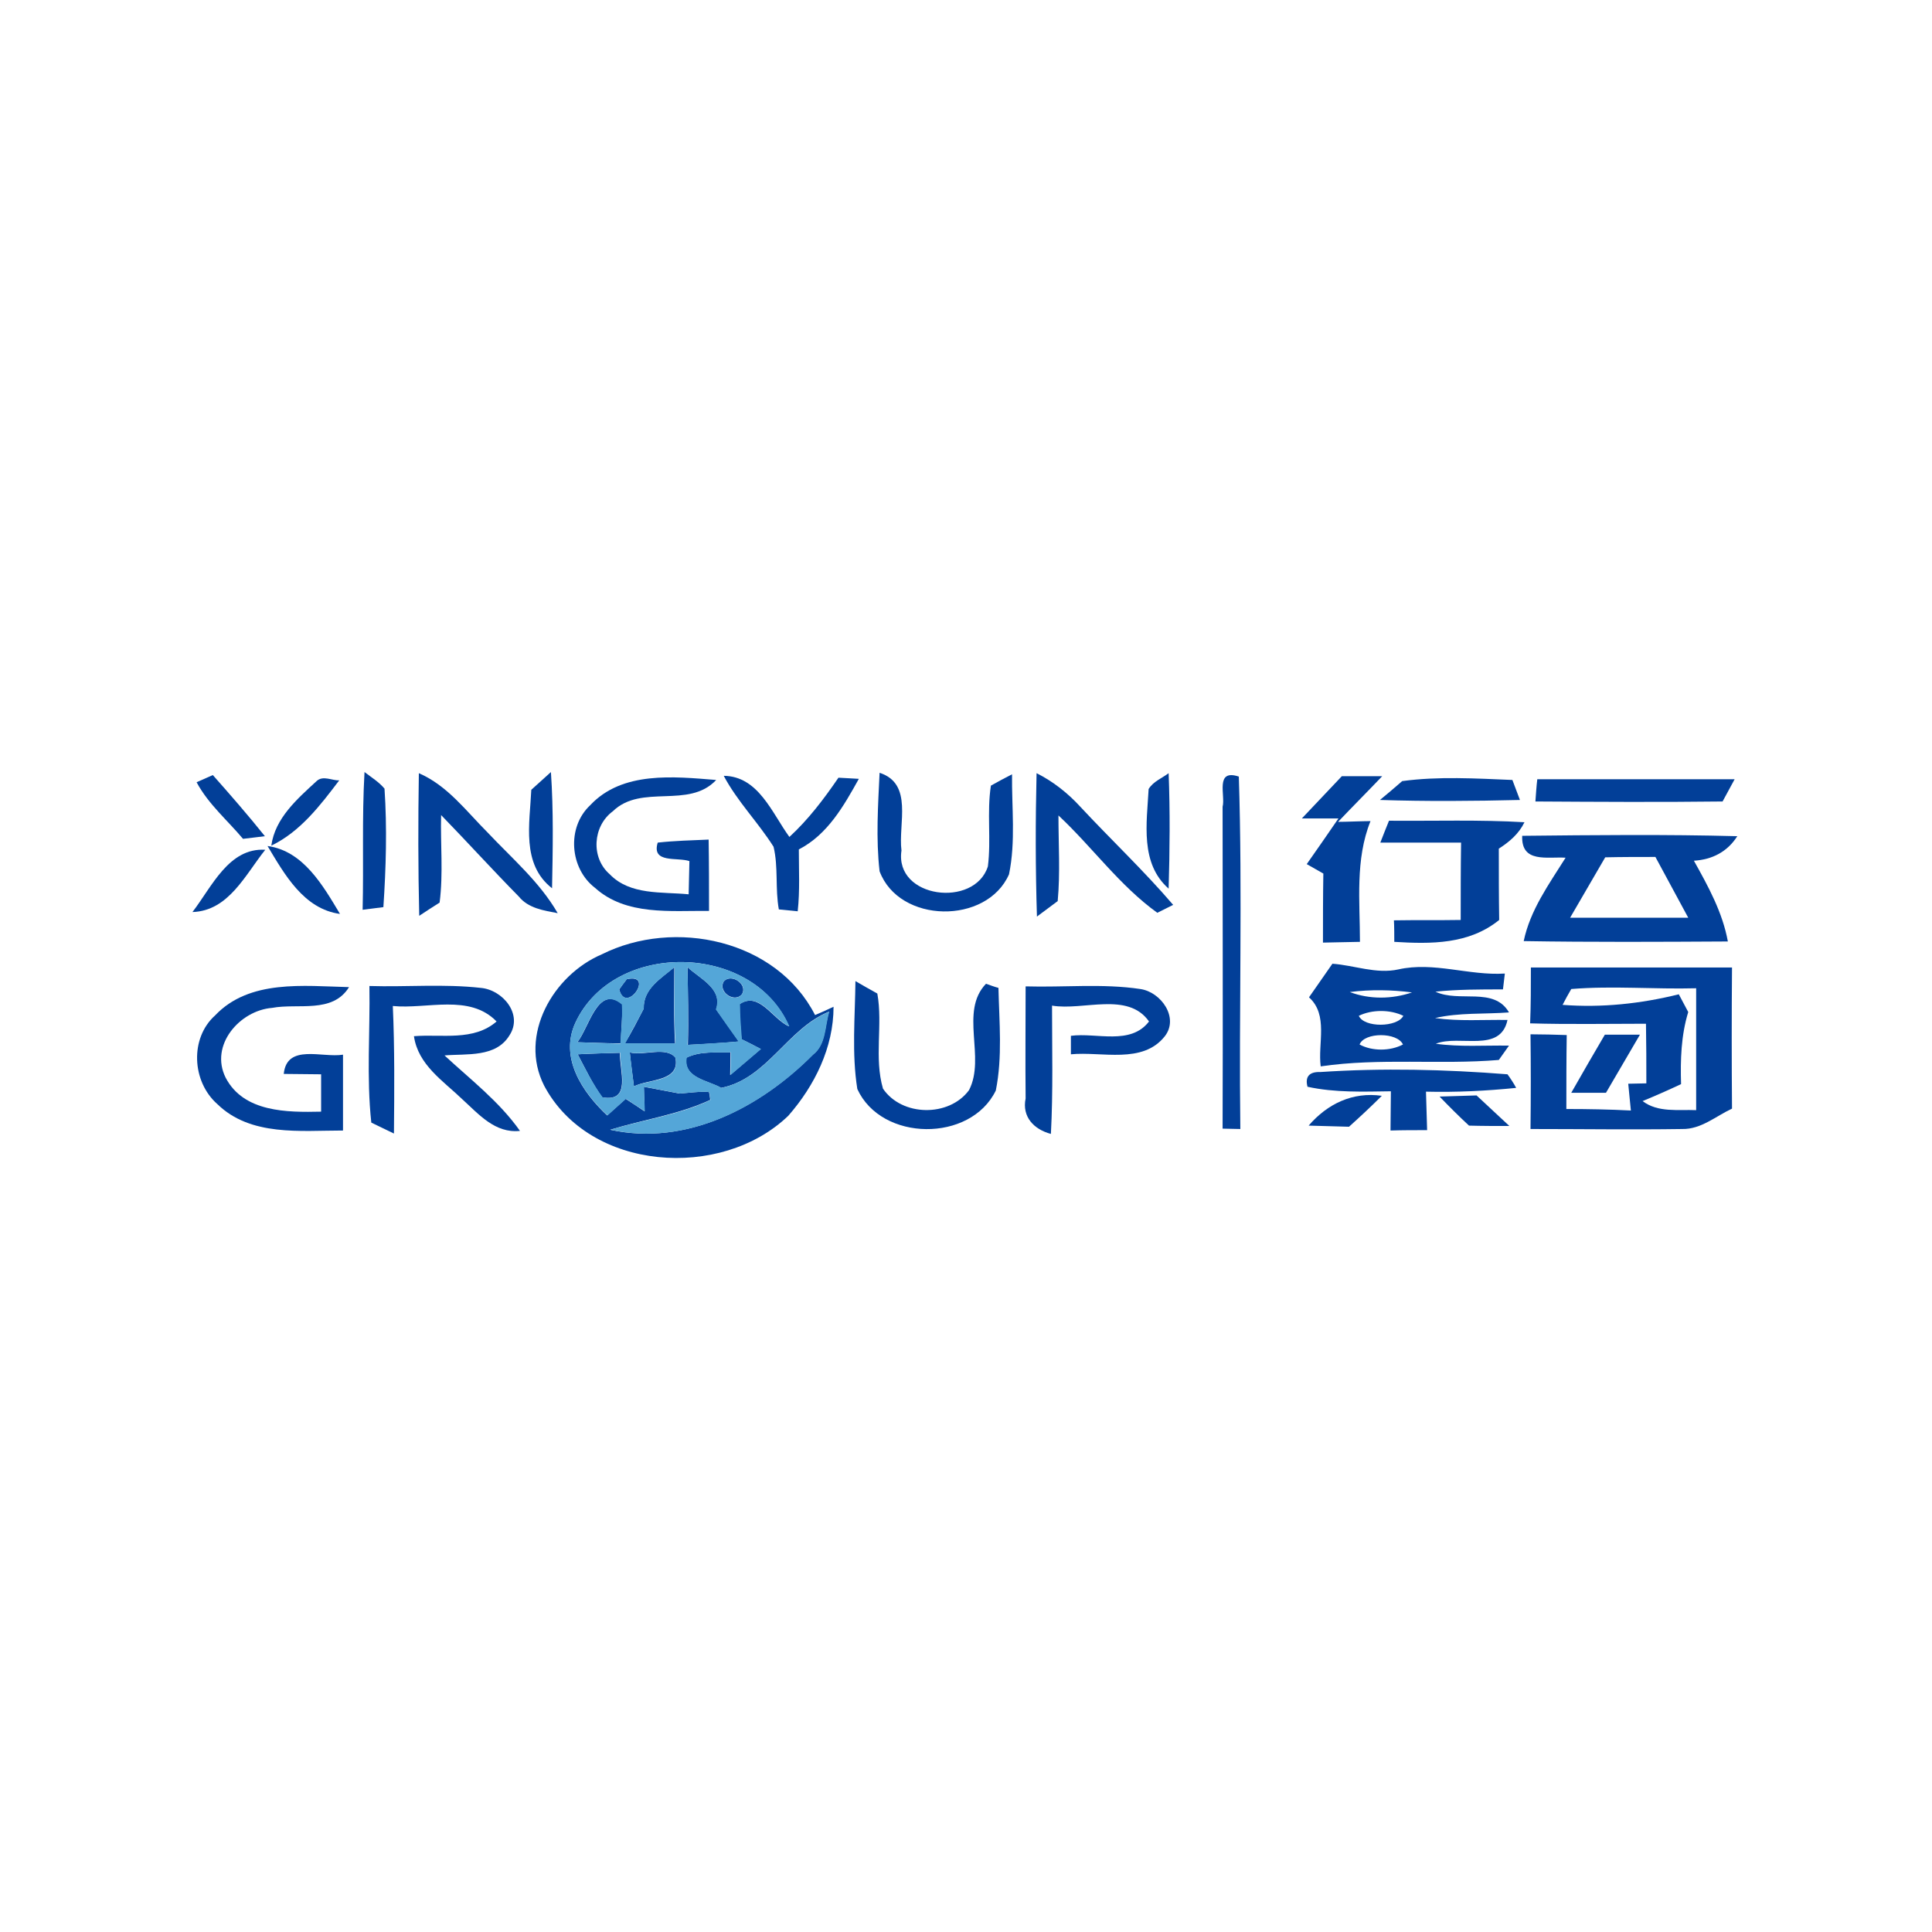 <?xml version="1.0" encoding="utf-8"?>
<!-- Generator: Adobe Illustrator 21.1.0, SVG Export Plug-In . SVG Version: 6.00 Build 0)  -->
<svg version="1.1" id="Layer_1" xmlns="http://www.w3.org/2000/svg" xmlns:xlink="http://www.w3.org/1999/xlink" x="0px" y="0px"
	 viewBox="0 0 512 512" style="enable-background:new 0 0 512 512;" xml:space="preserve">
<style type="text/css">
	.st0{fill:#FFFFFF;}
	.st1{fill:#023F98;}
	.st2{fill:#54A6D8;}
</style>
<rect y="0" class="st0" width="512" height="512"/>
<g id="_x23_023f98ff">
	<path class="st1" d="M52.1,207.3c1.1-0.5,3.2-1.4,4.3-1.9c4.7,5.3,9.4,10.7,13.8,16.2c-1.4,0.2-4.3,0.5-5.8,0.7
		C60.3,217.4,55.2,213.1,52.1,207.3z"/>
	<path class="st1" d="M83.9,207c1.7-1.6,4.1-0.1,6-0.2c-5,6.6-10.3,13.6-18,17.3C72.9,216.8,78.8,211.7,83.9,207z"/>
	<path class="st1" d="M96.6,204.6c1.8,1.4,3.8,2.6,5.3,4.4c0.7,10.4,0.4,20.9-0.3,31.4c-1.4,0.2-4.1,0.5-5.5,0.7
		C96.4,229,95.9,216.8,96.6,204.6z"/>
	<path class="st1" d="M222.2,206.1c1.4,0.1,4.1,0.2,5.4,0.3c-4,7.2-8.3,14.8-15.9,18.7c0,5.5,0.3,10.9-0.3,16.4
		c-1.3-0.1-3.7-0.4-5-0.5c-1-5.5-0.1-11.2-1.4-16.6c-4.1-6.5-9.6-12-13.2-18.8c9.2,0.1,12.8,9.9,17.4,16.2
		C214.2,217.2,218.3,211.8,222.2,206.1z"/>
	<path class="st1" d="M233.1,204.8c9,2.9,4.9,13.5,5.8,20.6c-1.9,12.7,19.4,15.3,22.9,4.2c0.9-7.1-0.3-14.3,0.8-21.4
		c1.4-0.8,4.2-2.3,5.6-3c-0.1,8.8,1,17.8-0.8,26.5c-5.9,13.4-29.1,13.1-34.3-0.8C232.1,222.2,232.7,213.4,233.1,204.8z"/>
	<path class="st1" d="M304.4,209.1c1.2-2,3.6-2.9,5.3-4.2c0.4,10.2,0.3,20.4,0,30.6C302.1,228.8,303.9,218.2,304.4,209.1z"/>
	<path class="st1" d="M355.6,205.7c3.6,0,7.1,0,10.7,0c-3.9,4.1-7.8,8-11.7,12.1c2.2,0,6.5-0.2,8.6-0.2c-4.1,10.2-2.8,21.3-2.8,32
		c-3.3,0.1-6.6,0.1-9.8,0.2c0-6.1,0-12.2,0.1-18.3c-1.1-0.6-3.3-1.9-4.4-2.5c2.8-4,5.6-8,8.4-12.1c-2.4,0-7.2,0-9.7,0
		C348.6,213.1,352.1,209.4,355.6,205.7z"/>
	<path class="st1" d="M111,204.9c7.6,3.3,12.5,10,18.2,15.7c6.5,6.9,13.8,13.1,18.6,21.4c-3.7-0.7-7.8-1.3-10.3-4.4
		c-7-7.1-13.7-14.5-20.6-21.6c-0.2,7.7,0.6,15.5-0.4,23.2c-1.4,0.9-4.1,2.6-5.4,3.5C110.8,230.1,110.8,217.5,111,204.9z"/>
	<path class="st1" d="M140.8,209.3c1.3-1.2,3.9-3.5,5.2-4.7c0.7,10.2,0.5,20.5,0.3,30.8C138.1,229,140.4,218.2,140.8,209.3z"/>
	<path class="st1" d="M156.4,213.4c8.5-9.1,22.2-7.6,33.4-6.7c-7.3,7.8-19.8,0.9-27.4,8.3c-5.3,3.9-5.9,12.3-0.8,16.7
		c5.4,5.6,13.8,4.6,20.9,5.3c0.1-2.9,0.1-5.9,0.2-8.8c-3.2-1.1-10.1,0.7-8.4-4.9c4.5-0.5,9-0.6,13.5-0.8c0.1,6.3,0.1,12.6,0.1,18.9
		c-10.2-0.1-22,1.3-30.2-6.1C151,230.2,150.1,219.3,156.4,213.4z"/>
	<path class="st1" d="M274.7,204.9c4.4,2.2,8.3,5.3,11.6,8.9c8.1,8.7,16.8,16.9,24.6,26c-1,0.5-3.2,1.6-4.2,2.1
		c-10-7.2-17.3-17.5-26.2-25.8c0,7.6,0.5,15.2-0.2,22.7c-1.4,1-4.1,3.1-5.5,4.1C274.4,230.2,274.4,217.5,274.7,204.9z"/>
	<path class="st1" d="M324,213.8c0.8-3-2.1-10.1,4.3-8c1,31.1,0,62.3,0.4,93.4c-1.2,0-3.6-0.1-4.7-0.1
		C324.1,270.7,324,242.3,324,213.8z"/>
	<path class="st1" d="M371.6,207c9.6-1.3,19.5-0.7,29.2-0.3c0.5,1.3,1.5,4,2,5.3c-12.4,0.3-24.7,0.4-37.1,0
		C367.2,210.8,370.1,208.3,371.6,207z"/>
	<path class="st1" d="M407.4,206.5c17.4,0,34.8,0,52.3,0c-0.8,1.5-2.4,4.4-3.2,5.9c-16.5,0.2-33.1,0.1-49.6,0
		C407,211,407.2,208,407.4,206.5z"/>
	<path class="st1" d="M365.8,223.3c0.6-1.5,1.7-4.4,2.3-5.8c12,0.1,24-0.3,35.9,0.4c-1.5,3.1-4,5.2-6.8,7c0,6.3,0,12.6,0.1,18.9
		c-8,6.5-18.1,6.4-27.8,5.8c0-1.4,0-4.3-0.1-5.7c5.9-0.1,11.8,0,17.7-0.1c0-6.8,0-13.6,0.1-20.5
		C380.1,223.3,372.9,223.3,365.8,223.3z"/>
	<path class="st1" d="M403.4,221.5c19-0.2,38-0.4,57,0.1c-2.6,4.1-6.6,6.2-11.5,6.5c3.8,6.8,7.6,13.7,9,21.4
		c-18.1,0.1-36.1,0.2-54.1-0.1c1.7-8.2,6.7-15.1,11.1-22.1C410,227,403.1,228.8,403.4,221.5 M425.4,227.2c-3.1,5.3-6.2,10.7-9.3,16
		c10.4,0,20.9,0,31.3,0c-2.9-5.4-5.8-10.7-8.7-16.1C434.3,227.1,429.9,227.1,425.4,227.2z"/>
	<path class="st1" d="M51,241.7c5.1-6.6,9.6-17.1,19.3-16.5C65,231.8,60.6,241.4,51,241.7z"/>
	<path class="st1" d="M70.9,224.2c9.5,1.3,14.7,10.5,19.2,18C80.5,240.9,75.4,231.7,70.9,224.2z"/>
	<path class="st1" d="M159.5,252.9c19.2-9.6,46.3-3.9,56.5,16.1c1.2-0.5,3.7-1.6,4.9-2.2c0,10.8-5,20.9-12,28.9
		c-17.8,17.1-52.7,14.7-64.7-8C137.4,274.3,146.6,258.4,159.5,252.9 M152.5,271c-4.3,9.3,1.8,18.4,8.4,24.6c1.2-1.1,3.7-3.3,4.9-4.4
		c1.3,0.8,3.8,2.5,5,3.3c0-1.6-0.1-4.9-0.2-6.5c3.2,0.6,6.3,1.2,9.5,1.8c2.6-0.2,5.2-0.6,7.8-0.4c0.1,0.5,0.3,1.6,0.3,2.1
		c-8.4,3.9-17.7,5.2-26.5,7.9c20.2,4.4,39.8-5.9,53.7-19.9c3.5-2.7,3.1-7.6,4.3-11.4c-11.1,4.5-16.4,17.8-28.6,20.2
		c-3.4-2-10.1-2.6-9.2-8c3.7-1.8,7.8-1.3,11.7-1.4c0,1.5-0.1,4.5-0.1,6c2.7-2.3,5.4-4.6,8.1-6.9c-1.7-0.9-3.4-1.8-5.1-2.6
		c-0.3-3.1-0.5-6.2-0.5-9.3c5.2-3.5,8.8,4.1,13.1,5.9C199.6,249.8,162.7,249.1,152.5,271z"/>
	<path class="st1" d="M353.1,255.4c5.8,0.4,11.6,2.8,17.5,1.5c9.4-2.1,18.7,1.7,28.2,1.1c-0.1,1-0.4,3.2-0.5,4.2c-6,0-12,0-17.9,0.6
		c6.3,3,15.5-1.4,19.5,5.5c-6.5,0.5-13.2,0-19.6,1.5c6.4,0.9,12.8,0.4,19.2,0.5c-1.9,8.9-12.7,3.8-19,6.3c6.4,0.9,12.9,0.4,19.4,0.5
		l-2.7,3.8c-15.7,1.3-31.5-0.6-47.2,1.7c-0.8-6.1,2.1-13.6-3.1-18.3C348.9,261.4,351,258.4,353.1,255.4 M357.7,262.9
		c5.3,2,11.2,1.9,16.5,0.1C368.8,262.3,363.2,262.2,357.7,262.9 M360.1,269.2c1.4,3.2,10.2,3.1,11.8,0
		C368.4,267.5,363.6,267.5,360.1,269.2 M360.3,276.8c3.3,1.8,8.1,1.8,11.5,0C370.3,273.5,361.6,273.5,360.3,276.8z"/>
	<path class="st1" d="M170.6,267.3c-0.2-5.3,4.6-8,8.1-11c0,6.7-0.2,13.5,0.2,20.2c-4.4,0-8.9,0-13.3,0
		C167.4,273.5,169,270.4,170.6,267.3z"/>
	<path class="st1" d="M182.2,256.3c3.3,3.1,9.4,5.7,7.6,11.2c2,2.8,4,5.7,6,8.5c-4.5,0.4-9,0.7-13.5,0.9
		C182.5,270,182.3,263.2,182.2,256.3z"/>
	<path class="st1" d="M405.7,256.4c17.8,0,35.5,0,53.3,0c-0.1,12.5-0.1,24.9,0,37.4c-4.3,2-8.2,5.5-13.2,5.4
		c-13.4,0.2-26.8,0-40.2,0c0.1-8.4,0.1-16.7,0-25.1c2.4,0,7.2,0.1,9.6,0.2c-0.1,6.6-0.1,13.1-0.1,19.6c5.7,0,11.4,0.1,17.1,0.4
		c-0.2-2.3-0.5-4.7-0.7-7.1c1.2,0,3.6-0.1,4.8-0.1c0-5.3,0-10.5-0.1-15.8c-10.2,0-20.5,0.2-30.7-0.1
		C405.7,266.3,405.7,261.4,405.7,256.4 M416.4,262.1c-0.6,1-1.8,3.2-2.3,4.2c10.4,0.8,20.7-0.3,30.8-2.8c0.6,1.2,1.9,3.5,2.5,4.7
		c-1.9,6.2-2.1,12.7-1.9,19.1c-3.4,1.6-6.8,3.1-10.2,4.5c4.1,3.1,9.4,2.2,14.2,2.4c0-10.7,0-21.5,0-32.3
		C438.5,262.2,427.4,261.2,416.4,262.1z"/>
	<path class="st1" d="M97.9,261.3c9.8,0.3,19.7-0.6,29.5,0.5c5.8,0.5,11.3,7,7.6,12.6c-3.6,5.9-11.3,4.8-17.2,5.3
		c6.9,6.4,14.5,12.2,20,20c-6.6,0.7-10.9-4.4-15.3-8.4c-5.1-4.9-11.7-9.1-12.8-16.7c7.4-0.6,15.8,1.4,21.9-3.9
		c-7.2-7.4-18.4-3.2-27.5-4.1c0.5,11.3,0.4,22.5,0.3,33.8c-1.5-0.7-4.5-2.2-6-2.9C97.1,285.5,98.1,273.4,97.9,261.3z"/>
	<path class="st1" d="M166.1,259.5c7.6-1.7-0.3,9.6-2,2.7C164.6,261.5,165.6,260.1,166.1,259.5z"/>
	<path class="st1" d="M191.8,260.1c2-2.3,6.5,0.8,4.8,3.4C194.6,265.9,190.2,262.8,191.8,260.1z"/>
	<path class="st1" d="M57,269.1c9.1-9.6,23.5-7.8,35.5-7.5c-4.4,7.1-13.5,4.2-20.4,5.5c-8.6,0.7-16.6,9.9-12.3,18.5
		c4.8,9.2,16.3,9.2,25.3,9c0-3.3,0-6.6,0-9.9c-2.5,0-7.4-0.1-9.9-0.1c0.8-8.1,10.2-4.2,15.7-5.1c0,6.7,0,13.4,0,20.1
		c-11.3,0-24.5,1.6-33.3-7C50.8,286.6,50.3,275.1,57,269.1z"/>
	<path class="st1" d="M226.7,260c1.4,0.8,4.3,2.5,5.8,3.3c1.5,8.3-0.9,17,1.5,25.2c5,7.4,17.5,7.6,22.8,0.4
		c4.5-8.7-2.6-20.8,4.5-28.2c0.8,0.3,2.5,0.9,3.3,1.1c0.2,9,1.1,18.3-0.7,27.2c-6.7,13.8-30.3,13.6-36.7-0.4
		C225.7,279.2,226.6,269.5,226.7,260z"/>
	<path class="st1" d="M271.8,261.4c10.1,0.3,20.4-0.8,30.4,0.7c5.5,0.8,10.3,7.6,6.5,12.5c-5.9,7.5-16.7,4-24.9,4.8
		c0-1.2,0-3.7,0-4.9c6.8-0.9,15.8,2.6,20.7-3.8c-5.6-8-17.4-2.8-25.7-4.2c0,11.3,0.3,22.7-0.3,34c-4.5-1.2-7.7-4.5-6.7-9.4
		C271.7,281.3,271.8,271.3,271.8,261.4z"/>
	<path class="st1" d="M153,276.2c3.1-3.8,5.4-15.4,11.9-10.1c0.1,3.5-0.3,7-0.4,10.4C160.6,276.5,156.8,276.3,153,276.2z"/>
	<path class="st1" d="M425.3,274.2c2.3,0,7,0,9.3,0c-3,5.1-6,10.3-9,15.4c-2.3,0-6.9,0-9.2,0C419.3,284.5,422.3,279.3,425.3,274.2z"
		/>
	<path class="st1" d="M153.1,279.4c3.7-0.2,7.5-0.3,11.2-0.4c-0.2,4.6,3.2,13.2-4.7,11.8C157,287.2,155.1,283.2,153.1,279.4z"/>
	<path class="st1" d="M166.9,278.9c3.7,1,9.6-1.7,12.1,1.4c1.3,6.4-7.1,5.6-11,7.6C167.7,285.6,167.1,281.1,166.9,278.9z"/>
	<path class="st1" d="M346.5,288c-0.7-2.7,0.5-4,3.4-3.9c16.5-1.1,33.1-0.7,49.6,0.6c0.8,1.1,1.6,2.3,2.3,3.6
		c-7.9,0.8-15.9,1.2-23.9,1c0.1,3.4,0.2,6.8,0.3,10.2c-3.3,0-6.5,0-9.7,0.1c0-3.5,0.1-6.9,0.1-10.4
		C361.3,289.3,353.8,289.6,346.5,288z"/>
	<path class="st1" d="M346.8,298.3c5-5.8,11.7-9,19.4-7.9c-2.8,2.8-5.7,5.5-8.7,8.2C354.9,298.5,349.5,298.4,346.8,298.3z"/>
	<path class="st1" d="M381.5,290.6c2.5-0.1,7.4-0.2,9.8-0.3c2.9,2.7,5.8,5.4,8.7,8.1c-3.6,0-7.2,0-10.7-0.1
		C386.6,295.8,384,293.2,381.5,290.6z"/>
</g>
<g id="_x23_54a6d8ff">
	<path class="st2" d="M152.5,271c10.2-21.9,47.1-21.2,56.7,1c-4.3-1.8-7.9-9.4-13.1-5.9c0,3.1,0.3,6.2,0.5,9.3
		c1.7,0.9,3.4,1.7,5.1,2.6c-2.7,2.3-5.4,4.6-8.1,6.9c0-1.5,0.1-4.5,0.1-6c-3.9,0.1-8.1-0.4-11.7,1.4c-0.9,5.4,5.8,6,9.2,8
		c12.2-2.5,17.5-15.7,28.6-20.2c-1.2,3.8-0.8,8.7-4.3,11.4c-13.9,14-33.5,24.3-53.7,19.9c8.8-2.7,18.1-3.9,26.5-7.9
		c-0.1-0.5-0.3-1.6-0.3-2.1c-2.6-0.2-5.2,0.2-7.8,0.4c-3.2-0.6-6.4-1.2-9.5-1.8c0,1.6,0.1,4.9,0.2,6.5c-1.3-0.8-3.8-2.5-5-3.3
		c-1.2,1.1-3.7,3.3-4.9,4.4C154.3,289.4,148.2,280.2,152.5,271 M170.6,267.3c-1.6,3.1-3.3,6.1-4.9,9.2c4.4,0,8.9,0,13.3,0
		c-0.4-6.7-0.3-13.5-0.2-20.2C175.2,259.3,170.5,262,170.6,267.3 M182.2,256.3c0.1,6.9,0.3,13.7,0,20.6c4.5-0.3,9-0.5,13.5-0.9
		c-2-2.8-4-5.6-6-8.5C191.6,262,185.5,259.4,182.2,256.3 M166.1,259.5c-0.5,0.7-1.5,2-2,2.7C165.9,269.1,173.7,257.7,166.1,259.5
		 M191.8,260.1c-1.7,2.7,2.8,5.9,4.8,3.4C198.4,260.9,193.8,257.8,191.8,260.1 M153,276.2c3.8,0.1,7.6,0.3,11.4,0.4
		c0.2-3.5,0.6-6.9,0.4-10.4C158.4,260.8,156,272.4,153,276.2 M153.1,279.4c2,3.9,4,7.9,6.6,11.4c7.8,1.4,4.5-7.2,4.7-11.8
		C160.6,279.1,156.8,279.2,153.1,279.4 M166.9,278.9c0.3,2.3,0.8,6.7,1.1,9c3.9-1.9,12.4-1.1,11-7.6
		C176.5,277.2,170.5,279.8,166.9,278.9z"/>
</g>
</svg>
